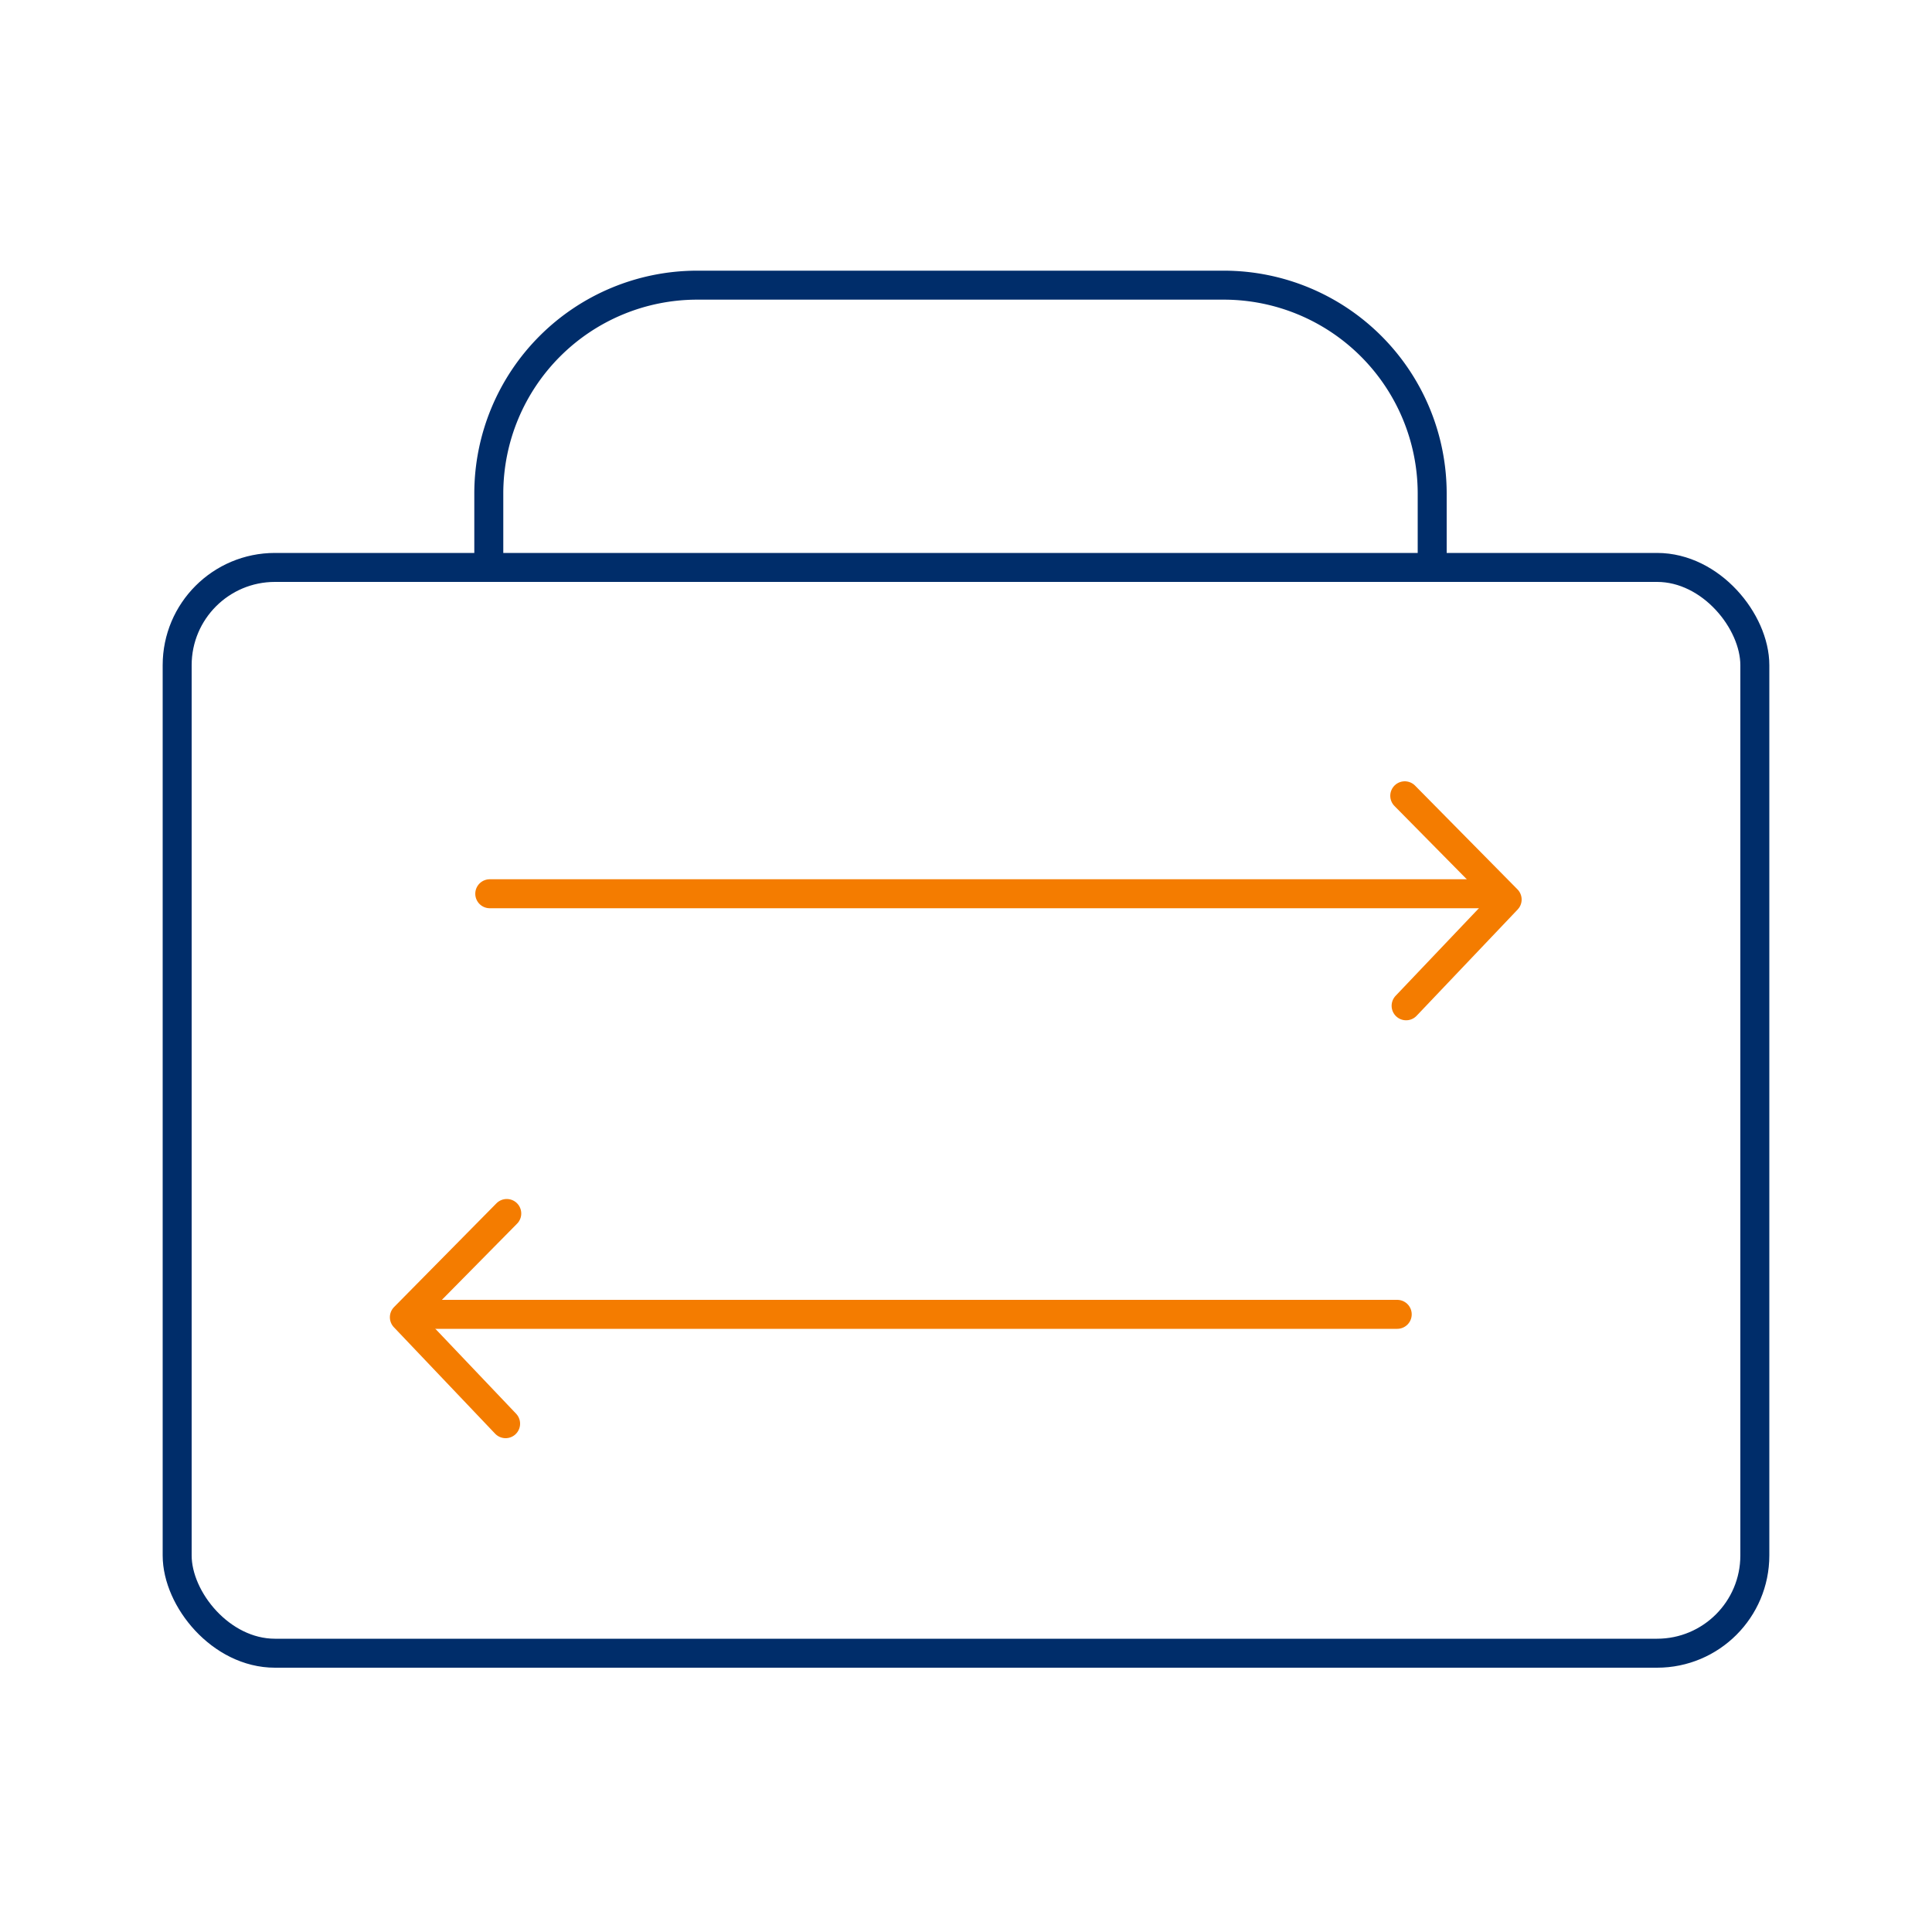 <svg xmlns="http://www.w3.org/2000/svg" viewBox="0 0 100 100"><defs><style>.cls-1,.cls-2{fill:none;stroke-linecap:round;stroke-linejoin:round;stroke-width:1.5px;}.cls-1{stroke:#002d6a;}.cls-2{stroke:#f47c00;}</style></defs><g id="Artwork"><rect class="cls-1" x="9.17" y="29.37" width="81.66" height="56.2" rx="5.06"/><path class="cls-1" d="M25.3,29.08V25.52A10.79,10.79,0,0,1,36.06,14.76H63.37A10.79,10.79,0,0,1,74.13,25.52V29.3"/><polyline class="cls-2" points="72.71 41.19 78.01 46.56 72.78 52.06"/><line class="cls-2" x1="25.35" y1="46.26" x2="77.42" y2="46.26"/><polyline class="cls-2" points="26.23 62.81 20.93 68.18 26.17 73.69"/><line class="cls-2" x1="72.32" y1="68.03" x2="22.54" y2="68.03"/></g></svg>